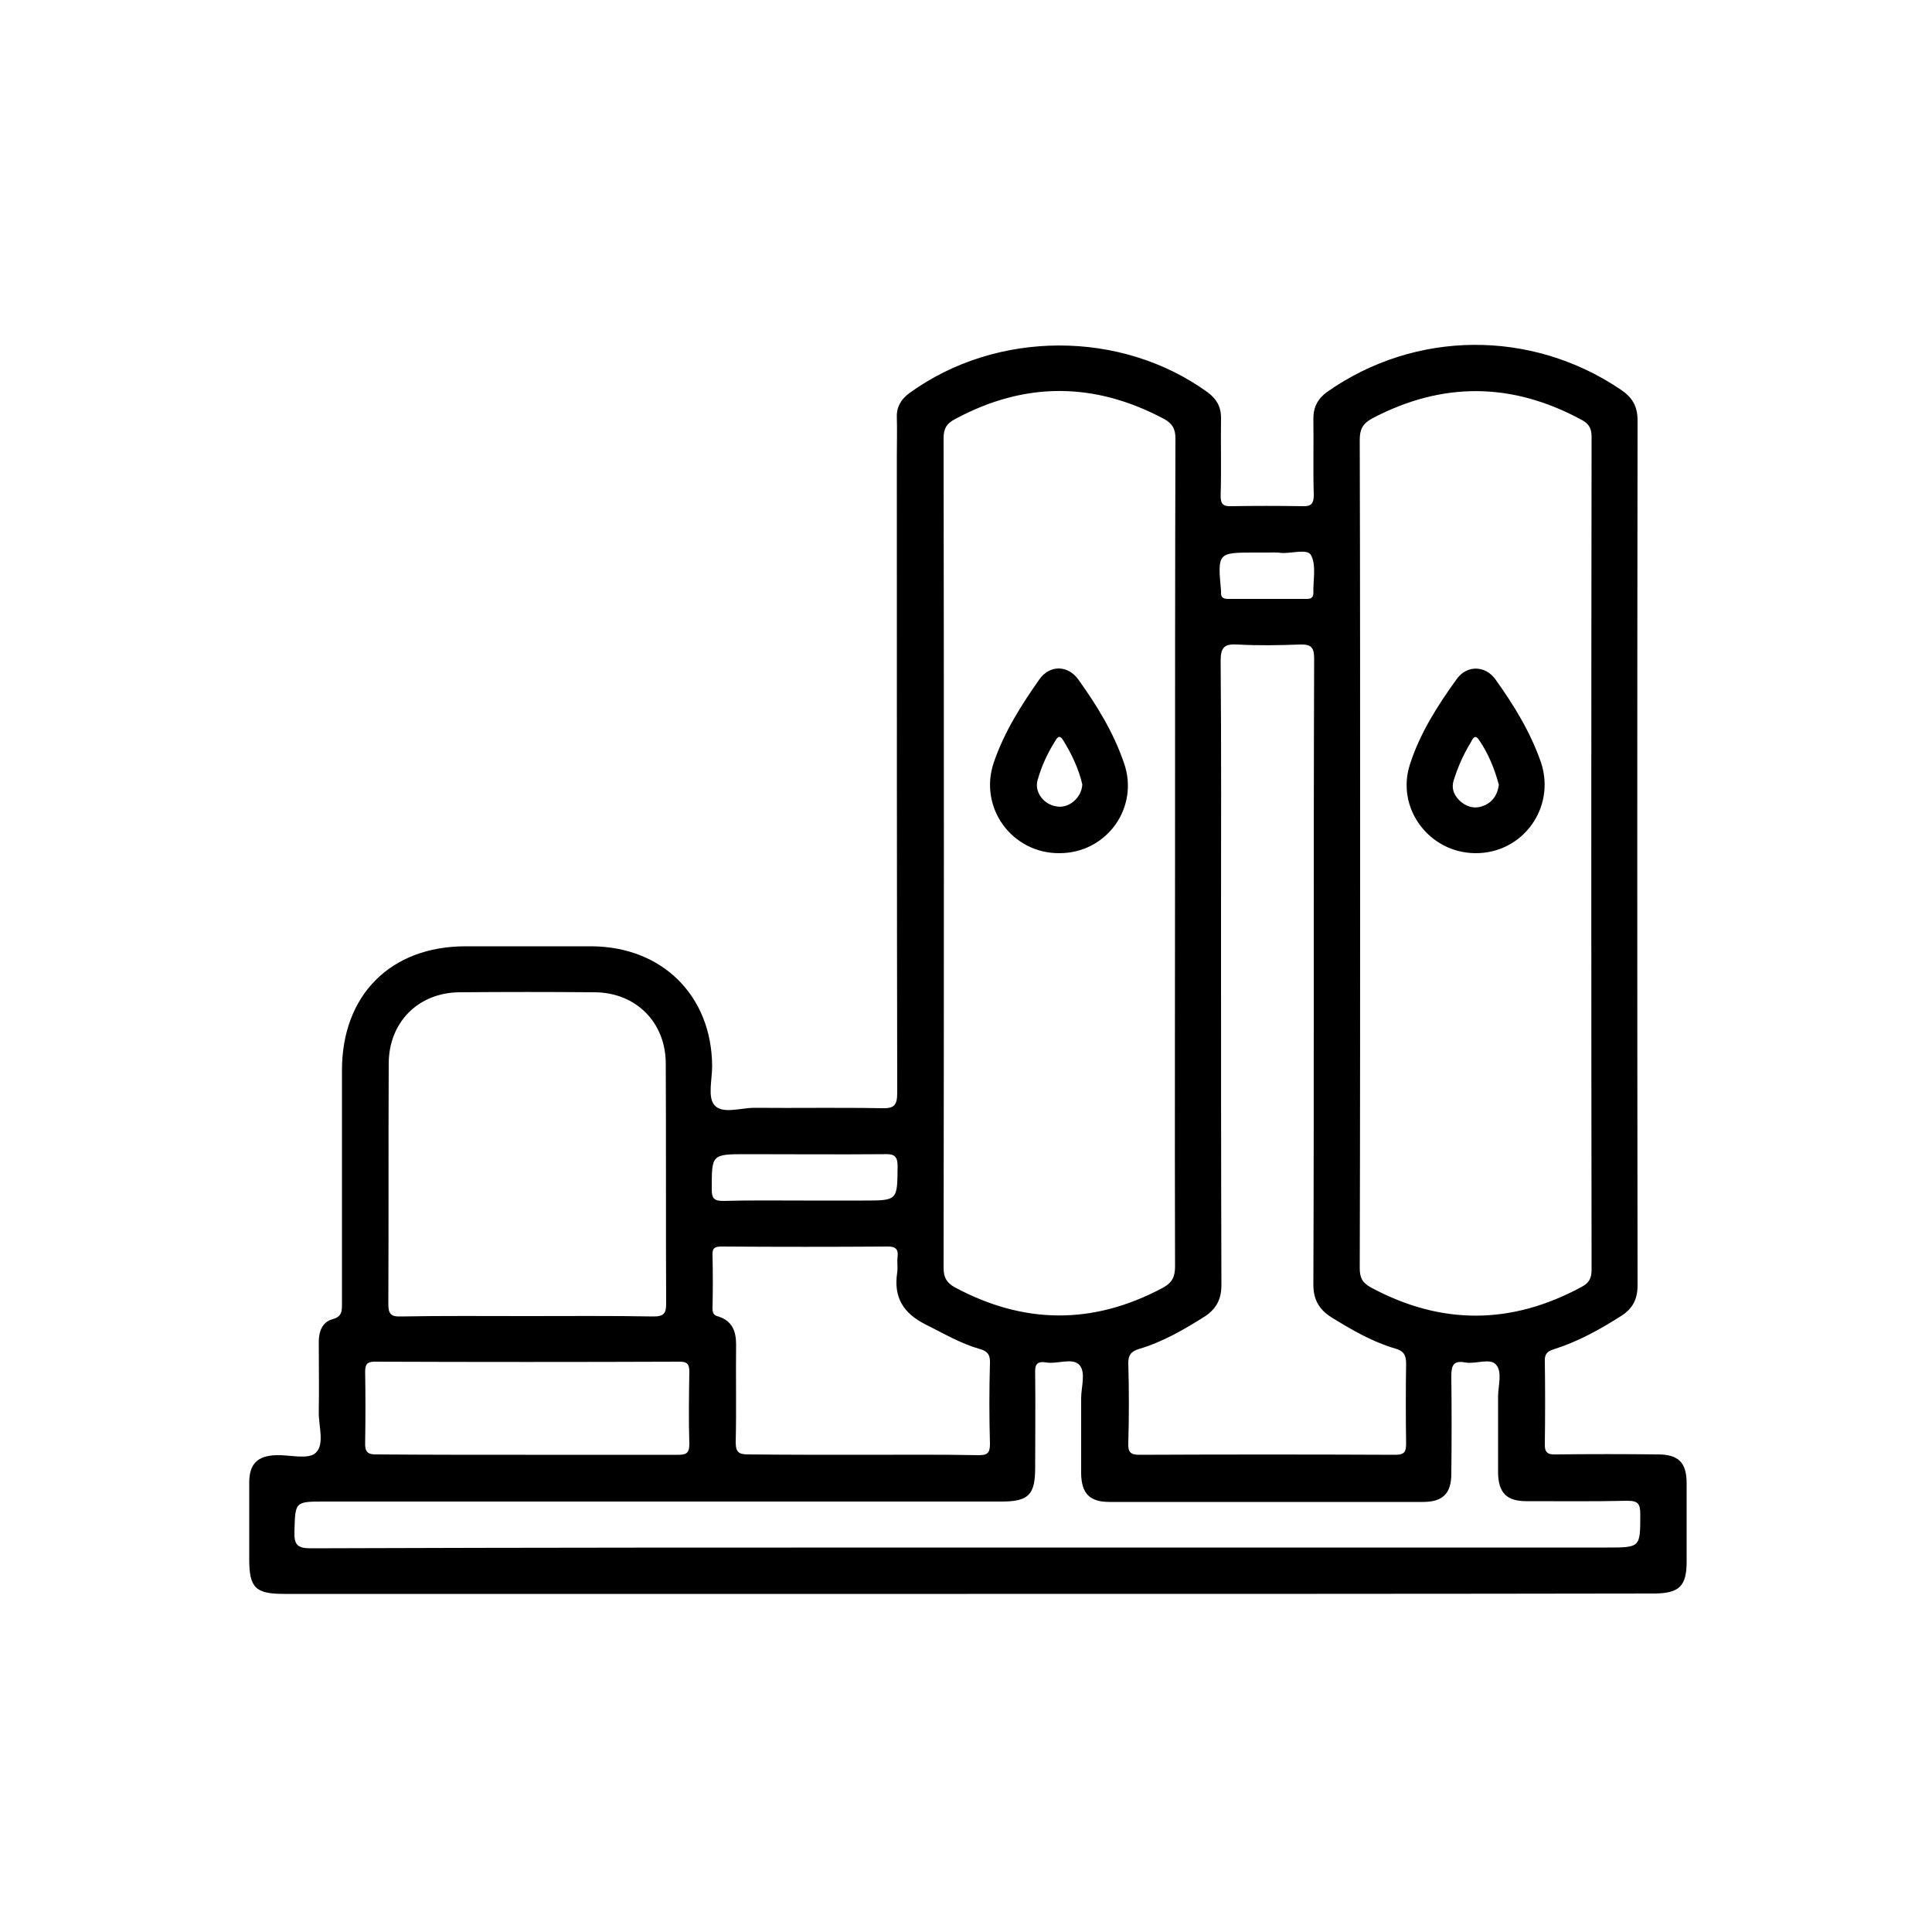 <?xml version="1.0" encoding="utf-8"?>
<!-- Generator: Adobe Illustrator 25.4.1, SVG Export Plug-In . SVG Version: 6.00 Build 0)  -->
<svg version="1.1" id="Layer_1" xmlns="http://www.w3.org/2000/svg" xmlns:xlink="http://www.w3.org/1999/xlink" x="0px" y="0px"
	 viewBox="0 0 500 500" style="enable-background:new 0 0 500 500;" xml:space="preserve">
<g>
	<g>
		<path d="M250.5,412.5c-59,0-118,0-177,0c-7.4,0-9-1.6-9-9c0-6.6,0-13.2,0-19.8c0-4.9,2.2-7,7.1-7.1c3.5-0.1,8.2,1.2,10.1-0.6
			c2.4-2.2,0.7-7,0.8-10.7c0.1-6,0-12,0-18c0-2.7,0.9-5.2,3.6-5.9c2.5-0.7,2.4-2.2,2.4-4.2c0-20.1,0-40.2,0-60.2
			c0-19.5,12.6-32.1,32-32.1c10.9,0,21.7,0,32.6,0c18.3,0.1,31.1,12.8,31.2,31c0,3.5-1.2,8.1,0.6,10.1c2,2.4,6.8,0.7,10.3,0.7
			c11,0.1,22-0.1,32.9,0.1c3.2,0.1,4.1-0.6,4.1-4c-0.1-54.9-0.1-109.8-0.1-164.7c0-3.4,0.1-6.7,0-10.1c-0.1-2.7,1.1-4.7,3.3-6.3
			c22.5-16.3,54.7-16.4,77.1-0.2c2.3,1.7,3.5,3.7,3.5,6.6c-0.1,6.7,0.1,13.5-0.1,20.2c0,2.1,0.6,2.8,2.8,2.7
			c6.1-0.1,12.2-0.1,18.3,0c2.2,0.1,3-0.5,3-2.9c-0.2-6.6,0-13.2-0.1-19.8c0-3,1.2-5.2,3.6-6.9c22.8-16,52.8-16.2,75.9-0.6
			c3,2,4.4,4.3,4.4,8c-0.1,74.6-0.1,149.2,0,223.8c0,3.7-1.3,6.1-4.3,8c-5.5,3.5-11.1,6.6-17.4,8.6c-1.7,0.5-2.4,1.3-2.3,3.1
			c0.1,7.1,0.1,14.2,0,21.3c-0.1,2.4,0.8,2.9,3,2.8c8.7-0.1,17.5-0.1,26.2,0c5.4,0,7.5,2.1,7.5,7.5c0,6.7,0,13.5,0,20.2
			c0,6.4-1.9,8.2-8.2,8.3C369,412.5,309.8,412.5,250.5,412.5z M304.1,220.9c0-35.8,0-71.6,0.1-107.4c0-2.4-0.7-3.8-2.8-5
			c-18.1-9.7-36.2-9.8-54.3,0c-2.1,1.1-2.9,2.4-2.9,4.9c0.1,71.6,0.1,143.2,0,214.7c0,2.4,0.7,3.8,2.8,5c18,9.7,35.9,9.8,53.9,0.2
			c2.4-1.3,3.2-2.8,3.2-5.5C304,292.2,304.1,256.5,304.1,220.9z M352,220.8c0,35.8,0,71.6-0.1,107.4c0,2.5,0.7,3.8,2.9,5
			c18.2,9.8,36.4,9.7,54.6-0.2c1.9-1,2.5-2.3,2.5-4.4c-0.1-71.8-0.1-143.7,0-215.5c0-2.1-0.6-3.4-2.5-4.4c-18-9.8-36.1-10-54.3-0.4
			c-2.4,1.3-3.2,2.8-3.2,5.5C352,149.5,352,185.2,352,220.8z M340,251.7c0-27.1,0-54.1,0.1-81.2c0-2.9-0.7-3.8-3.7-3.7
			c-5.3,0.2-10.7,0.3-16.1,0c-3.3-0.2-4.4,0.6-4.4,4.2c0.2,22.6,0.1,45.1,0.1,67.7c0,31.3,0,62.6,0.1,93.9c0,3.6-1.3,6.1-4.3,8.1
			c-5.4,3.4-10.9,6.6-17,8.4c-1.9,0.6-2.8,1.4-2.8,3.6c0.2,7,0.2,14,0,20.9c-0.1,2.3,0.7,2.9,2.9,2.9c22.1-0.1,44.1-0.1,66.2,0
			c2.5,0,2.8-0.9,2.8-3c-0.1-6.9-0.1-13.7,0-20.6c0-2.3-0.7-3.3-2.8-3.9c-5.9-1.7-11.2-4.8-16.4-8c-3.4-2.1-4.9-4.8-4.8-8.9
			C340,305.4,340,278.6,340,251.7z M136.2,340.6c11,0,21.9-0.1,32.9,0.1c2.7,0,3.3-0.8,3.3-3.3c-0.1-20.7,0-41.4-0.1-62.1
			c0-10.7-7.7-18.4-18.3-18.5c-11.7-0.1-23.4-0.1-35.1,0c-10.7,0.1-18.3,7.8-18.3,18.5c-0.1,20.7,0,41.4-0.1,62.1
			c0,2.6,0.6,3.4,3.3,3.3C114.5,340.5,125.4,340.6,136.2,340.6z M250.1,400.5c55.2,0,110.5,0,165.7,0c8.8,0,8.7,0,8.7-8.7
			c0-2.6-0.6-3.4-3.3-3.4c-8.7,0.2-17.5,0.1-26.2,0.1c-5.1,0-7.2-2.2-7.3-7.3c0-6.6,0-13.2,0-19.8c0-2.8,1.2-6.4-0.6-8.3
			c-1.6-1.7-5.2,0-7.9-0.5c-3.2-0.6-3.6,0.9-3.6,3.7c0.1,8.4,0.1,16.7,0,25.1c0,5.1-2.2,7.3-7.3,7.3c-27.1,0-54.1,0-81.2,0
			c-5.1,0-7.2-2.2-7.3-7.3c0-6.5,0-13,0-19.5c0-3,1.3-6.8-0.5-8.7c-1.8-1.9-5.7-0.1-8.6-0.6c-2.5-0.4-2.9,0.7-2.8,2.9
			c0.1,8.1,0,16.2,0,24.3c0,7.1-1.7,8.8-8.8,8.8c-58.4,0-116.7,0-175.1,0c-7.7,0-7.6,0-7.8,7.8c-0.1,3.3,0.7,4.3,4.2,4.3
			C137.1,400.5,193.6,400.5,250.1,400.5z M223.3,376.5c10,0,20-0.1,29.9,0.1c2.3,0,3-0.5,3-2.9c-0.2-7-0.2-14,0-21
			c0.1-2.2-0.8-3.1-2.7-3.6c-4.9-1.4-9.3-4-13.9-6.3c-5.8-2.9-8.4-7-7.4-13.5c0.2-1.3-0.1-2.7,0.1-4.1c0.2-1.9-0.5-2.6-2.5-2.6
			c-14.3,0.1-28.7,0.1-43,0c-1.7,0-2.5,0.3-2.4,2.2c0.1,4.6,0.1,9.2,0,13.8c0,1.1,0.2,1.8,1.5,2.1c3.5,1.1,4.6,3.7,4.6,7.2
			c-0.1,8.5,0.1,17-0.1,25.4c0,2.5,0.8,3.1,3.2,3.1C203.4,376.5,213.3,376.5,223.3,376.5z M136,376.5c13.1,0,26.2,0,39.3,0
			c2.1,0,3.1-0.2,3.1-2.8c-0.2-6.2-0.1-12.5,0-18.7c0-1.9-0.5-2.6-2.5-2.6c-26.3,0.1-52.6,0.1-78.9,0c-2,0-2.5,0.7-2.5,2.6
			c0.1,6.1,0.1,12.2,0,18.3c-0.1,2.4,0.6,3.2,3.1,3.1C110.3,376.5,123.2,376.5,136,376.5z M208.1,310.7c5.1,0,10.2,0,15.3,0
			c9,0,8.8,0,8.9-8.9c0-2.8-1.1-3.2-3.5-3.1c-11.8,0.1-23.7,0-35.5,0c-9.2,0-9.1,0-9.1,9.1c0,2.2,0.5,3,2.9,3
			C194.1,310.6,201.1,310.7,208.1,310.7z M327.9,143c-1,0-2,0-3,0c-9.8,0-9.8,0-8.9,9.9c0,0.1,0,0.2,0,0.4c-0.1,1.3,0.6,1.7,1.8,1.7
			c6.8,0,13.7,0,20.5,0c1,0,1.6-0.4,1.6-1.5c-0.1-3.3,0.8-7.2-0.6-9.8c-0.9-1.8-5.1-0.4-7.7-0.6C330.4,142.9,329.2,143,327.9,143z"
			/>
		<path d="M274.2,220.8c-12.3,0.1-21-11.8-17-23.5c2.7-7.9,7.1-14.8,11.8-21.5c2.7-3.8,7.4-3.7,10.1,0.1c4.8,6.7,9.1,13.7,11.8,21.6
			C294.9,209,286.4,220.8,274.2,220.8z M280.1,203c-0.9-3.9-2.7-7.8-5-11.5c-1-1.6-1.6-0.4-2.1,0.4c-2,3.2-3.5,6.5-4.5,10.1
			c-0.8,3,1.6,6.2,4.9,6.7C276.5,209.3,279.9,206.6,280.1,203z"/>
		<path d="M381.8,220.8c-12-0.1-20.6-11.7-16.9-23c2.6-8.1,7.2-15.3,12.2-22.2c2.6-3.5,7.3-3.4,9.9,0.2c4.8,6.7,9.1,13.7,11.8,21.5
			C402.7,209,394.1,220.9,381.8,220.8z M387.9,203.1c-1.1-4.1-2.7-8.1-5.2-11.7c-1.1-1.6-1.7,0.1-2.1,0.8c-1.9,3.1-3.3,6.3-4.4,9.8
			c-0.7,2.3,0.3,4.2,2,5.6c1.9,1.5,4,1.8,6.3,0.7C386.6,207.2,387.6,205.4,387.9,203.1z"/>
	</g>
</g>
</svg>
